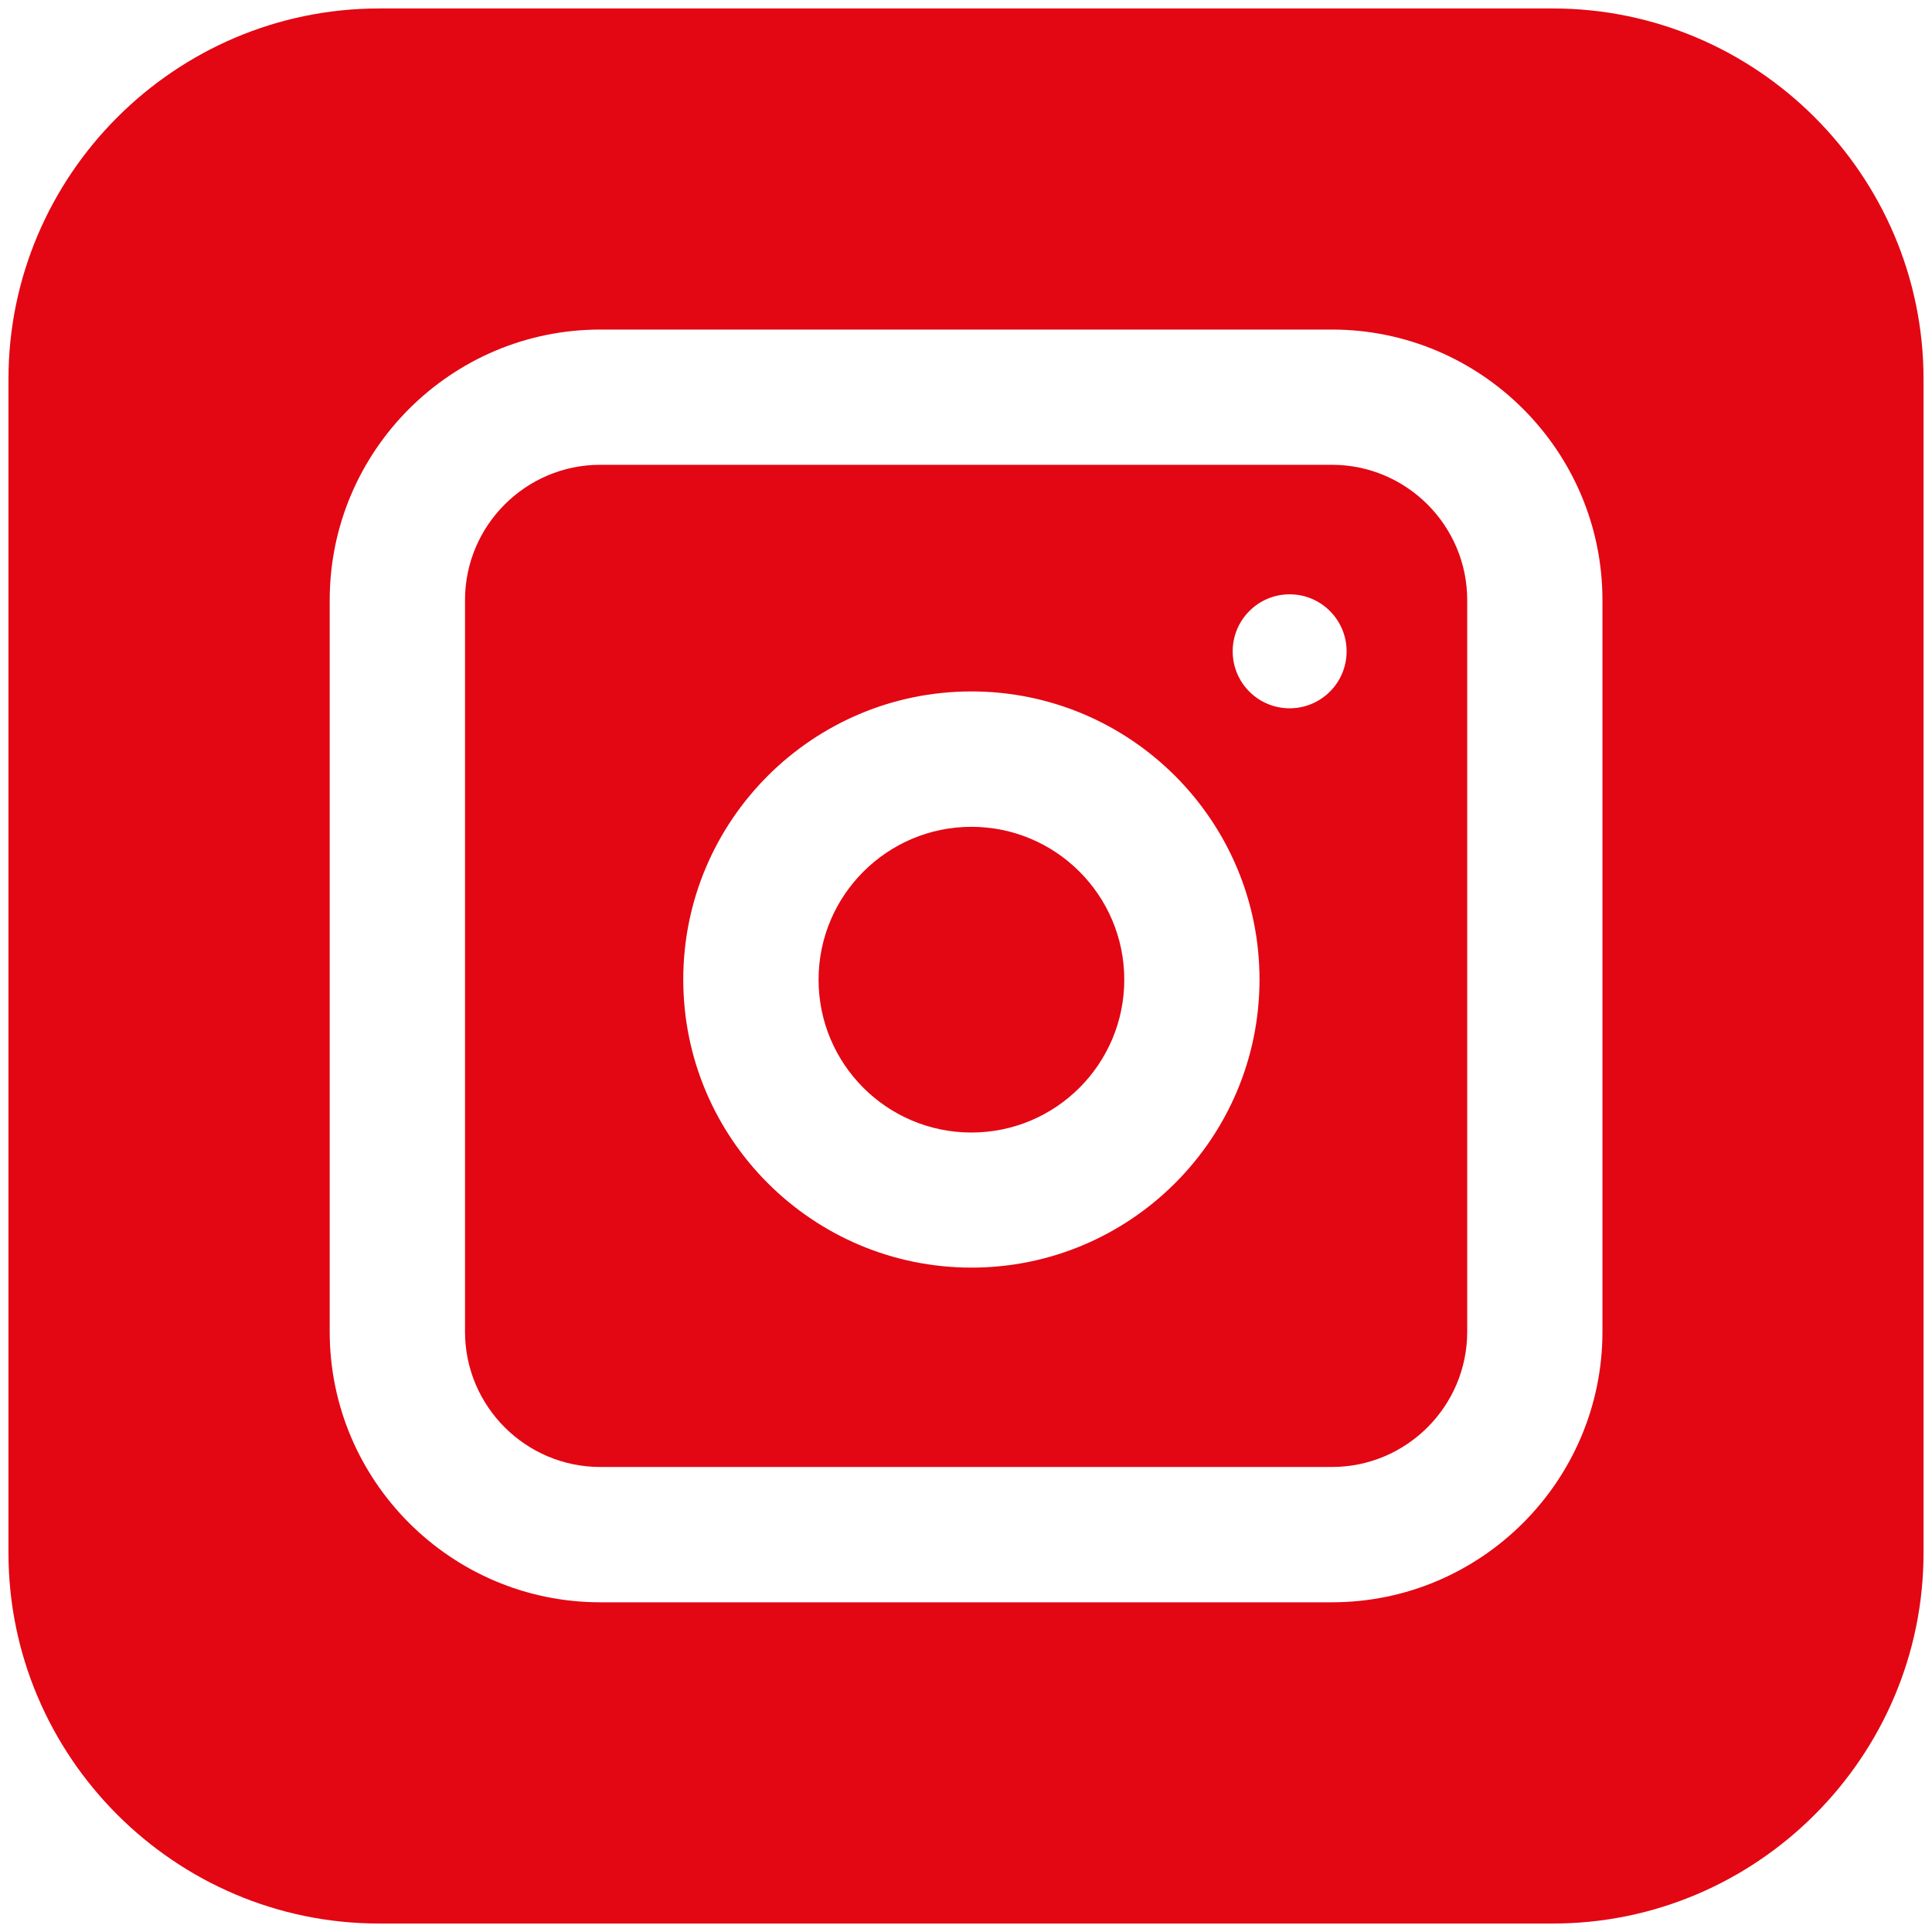 <svg width="26" height="26" viewBox="0 0 26 26" fill="none" xmlns="http://www.w3.org/2000/svg">
<g clip-path="url(#clip0_1_854)">
<path d="M13.073 11.127C11.94 11.127 11.016 12.049 11.016 13.184C11.016 14.32 11.937 15.241 13.073 15.241C14.208 15.241 15.13 14.32 15.13 13.184C15.13 12.049 14.208 11.127 13.073 11.127Z" fill="#E30613"/>
<path d="M17.924 6.255H8.078C7.075 6.255 6.258 7.072 6.258 8.076V17.922C6.258 18.925 7.075 19.742 8.078 19.742H17.924C18.928 19.742 19.745 18.925 19.745 17.922V8.076C19.745 7.072 18.928 6.255 17.924 6.255ZM13.073 17.059C10.936 17.059 9.195 15.321 9.195 13.182C9.195 11.043 10.934 9.305 13.073 9.305C15.212 9.305 16.95 11.043 16.95 13.182C16.95 15.321 15.212 17.059 13.073 17.059ZM17.355 9.532C16.932 9.532 16.589 9.189 16.589 8.765C16.589 8.342 16.932 7.998 17.355 7.998C17.779 7.998 18.122 8.342 18.122 8.765C18.122 9.189 17.779 9.532 17.355 9.532Z" fill="#E30613"/>
<path d="M20.898 0.114H5.102C2.357 0.114 0.114 2.357 0.114 5.102V20.898C0.114 23.643 2.357 25.886 5.102 25.886H20.898C23.643 25.886 25.886 23.643 25.886 20.898V5.102C25.886 2.357 23.643 0.114 20.898 0.114ZM21.565 17.922C21.565 19.929 19.931 21.563 17.924 21.563H8.078C6.071 21.563 4.437 19.929 4.437 17.922V8.076C4.437 6.069 6.071 4.435 8.078 4.435H17.924C19.931 4.435 21.565 6.069 21.565 8.076V17.922Z" fill="#E30613"/>
</g>
<defs>
<clipPath id="clip0_1_854">
<rect width="26" height="26" fill="white"/>
</clipPath>
</defs>
</svg>
